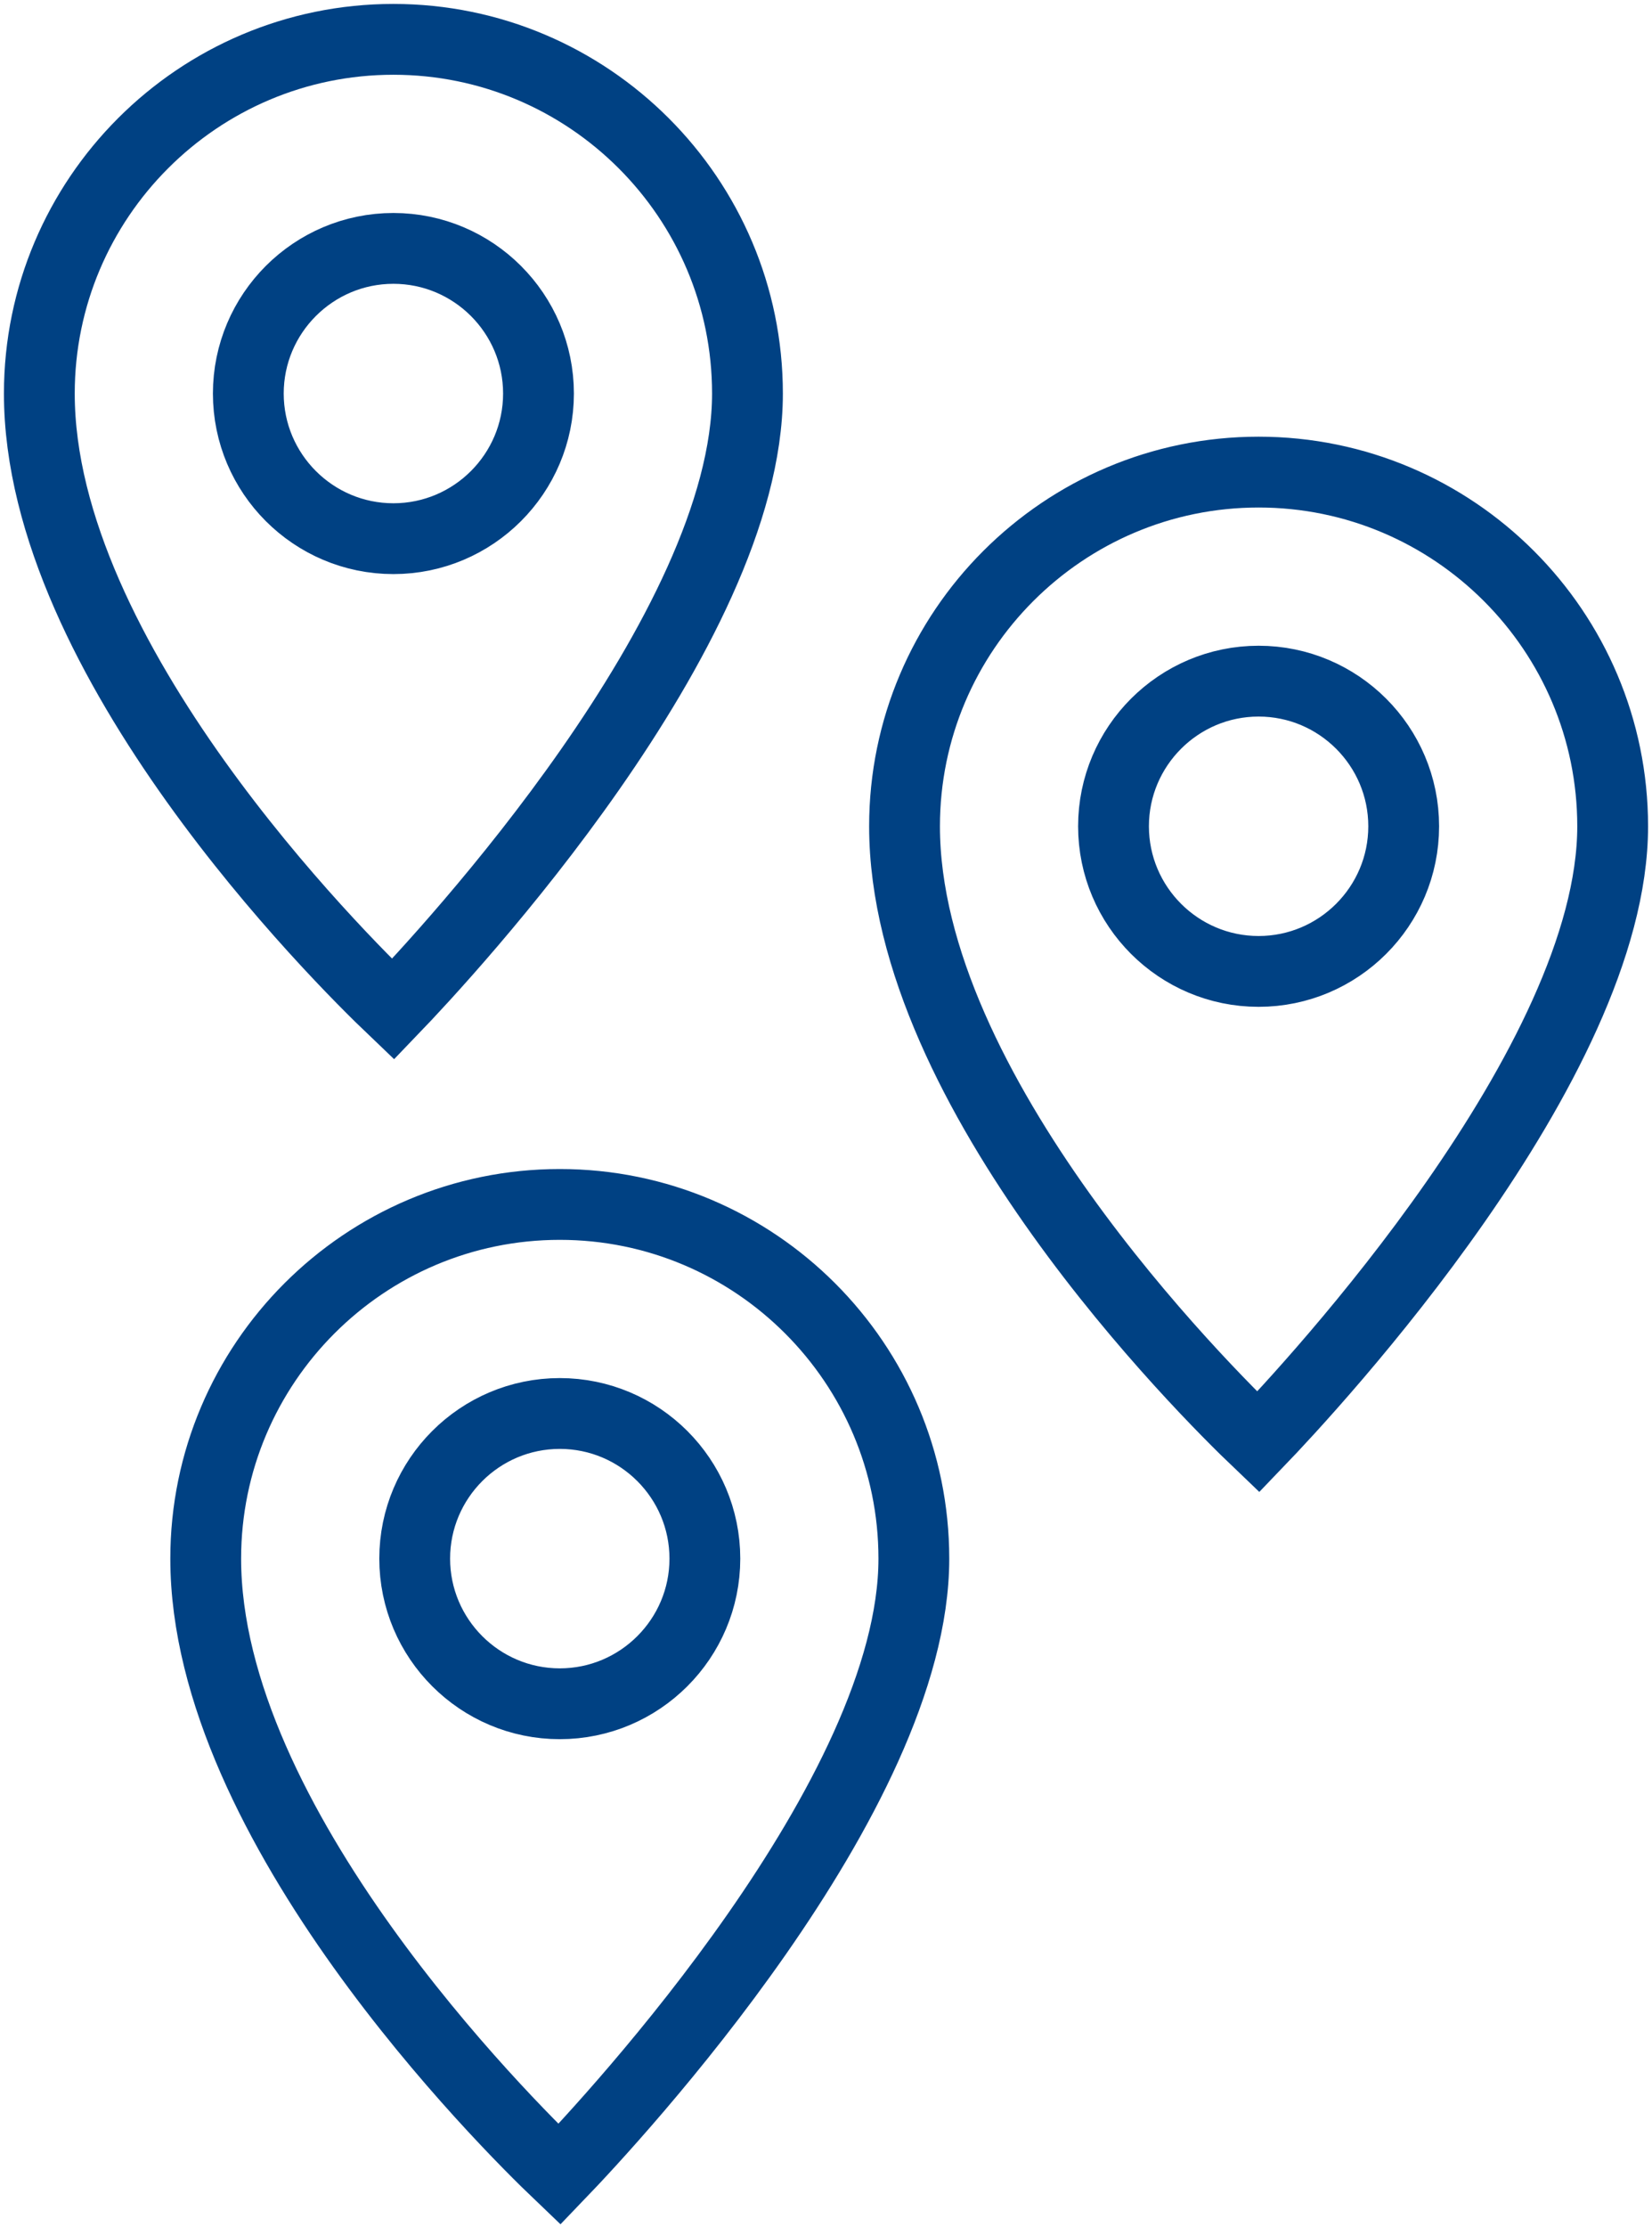 <svg height="283" viewBox="0 0 210 283" width="210" xmlns="http://www.w3.org/2000/svg"><path d="m71.16 153.054c-24.82 0-45.01 20.19-45.01 45.009 0 33.756 38.038 71.628 44.963 78.236 6.818-7.09 45.055-48.19 45.055-78.236 0-24.818-20.19-45.009-45.009-45.009zm0 63.452c-10.17 0-18.444-8.274-18.444-18.443 0-10.17 8.274-18.444 18.443-18.444 10.17 0 18.443 8.274 18.443 18.444 0 10.169-8.274 18.443-18.443 18.443zm-21.152-211.506c-24.818 0-45.008 20.19-45.008 45.008 0 33.757 38.037 71.63 44.962 78.237 6.819-7.09 45.055-48.19 45.055-78.237 0-24.818-20.19-45.008-45.009-45.008zm0 63.452c-10.169 0-18.443-8.274-18.443-18.444 0-10.169 8.274-18.443 18.443-18.443 10.17 0 18.444 8.274 18.444 18.443 0 10.17-8.274 18.444-18.444 18.444zm109.984-8.46c-24.819 0-45.009 20.19-45.009 45.008 0 33.756 38.037 71.629 44.962 78.236 6.819-7.09 45.055-48.19 45.055-78.236 0-24.818-20.19-45.008-45.008-45.008zm0 63.451c-10.17 0-18.444-8.274-18.444-18.443 0-10.17 8.274-18.443 18.444-18.443 10.169 0 18.443 8.274 18.443 18.443 0 10.17-8.274 18.443-18.443 18.443z" fill="none" stroke="#004183" stroke-width="9"/></svg>